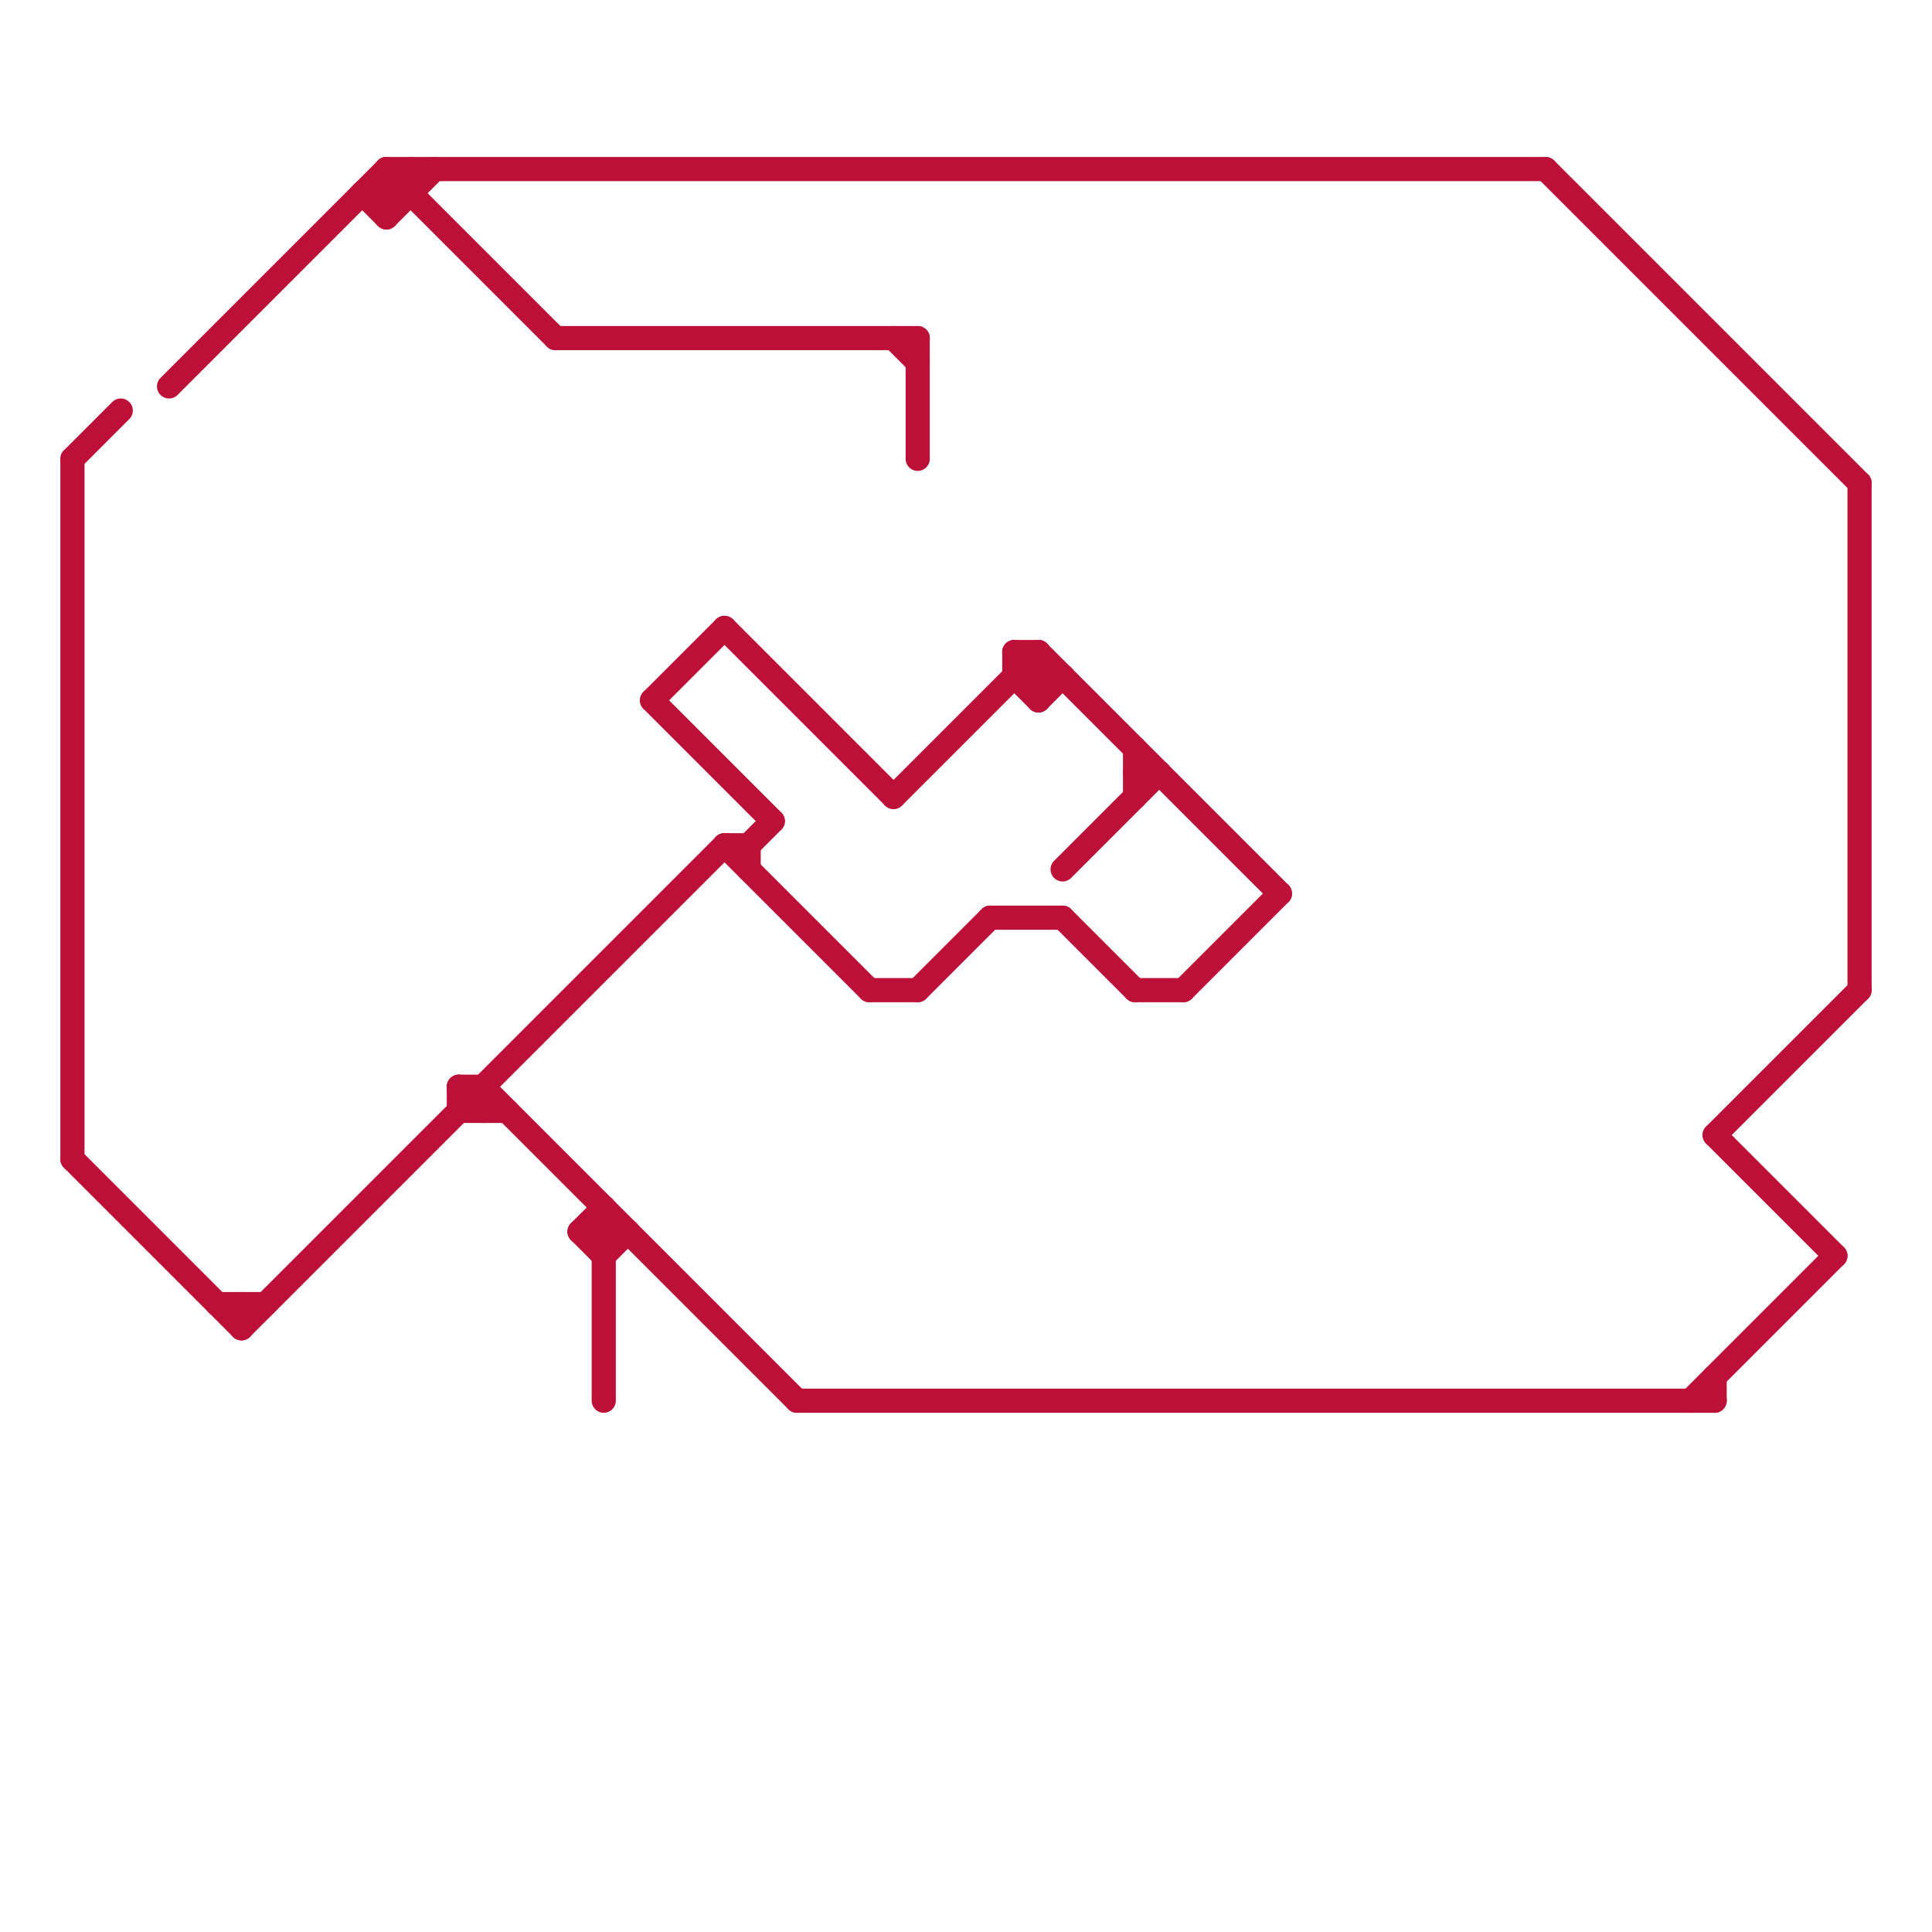 
<svg version="1.1" xmlns="http://www.w3.org/2000/svg" viewBox="0 0 80 80">
<style>text { font: 1px Helvetica; font-weight: 600; white-space: pre; dominant-baseline: central; } line { stroke-width: 1; fill: none; stroke-linecap: round; stroke-linejoin: round; } .c0 { stroke: #bd1038 }</style><defs><g id="wm-xf"><circle r="1.2" fill="#000"/><circle r="0.9" fill="#fff"/><circle r="0.6" fill="#000"/><circle r="0.3" fill="#fff"/></g><g id="wm"><circle r="0.6" fill="#000"/><circle r="0.3" fill="#fff"/></g></defs><line class="c0" x1="3" y1="19" x2="3" y2="48"/><line class="c0" x1="23" y1="14" x2="38" y2="14"/><line class="c0" x1="3" y1="48" x2="10" y2="55"/><line class="c0" x1="30" y1="35" x2="36" y2="41"/><line class="c0" x1="3" y1="19" x2="5" y2="17"/><line class="c0" x1="20" y1="45" x2="20" y2="46"/><line class="c0" x1="9" y1="54" x2="11" y2="54"/><line class="c0" x1="20" y1="45" x2="33" y2="58"/><line class="c0" x1="17" y1="7" x2="17" y2="8"/><line class="c0" x1="19" y1="45" x2="20" y2="46"/><line class="c0" x1="37" y1="33" x2="43" y2="27"/><line class="c0" x1="38" y1="14" x2="38" y2="19"/><line class="c0" x1="25" y1="50" x2="25" y2="58"/><line class="c0" x1="30" y1="35" x2="31" y2="35"/><line class="c0" x1="27" y1="29" x2="32" y2="34"/><line class="c0" x1="15" y1="8" x2="17" y2="8"/><line class="c0" x1="71" y1="47" x2="76" y2="52"/><line class="c0" x1="71" y1="47" x2="77" y2="41"/><line class="c0" x1="15" y1="8" x2="16" y2="9"/><line class="c0" x1="43" y1="29" x2="44" y2="28"/><line class="c0" x1="16" y1="7" x2="64" y2="7"/><line class="c0" x1="42" y1="28" x2="44" y2="28"/><line class="c0" x1="41" y1="38" x2="44" y2="38"/><line class="c0" x1="77" y1="20" x2="77" y2="41"/><line class="c0" x1="36" y1="41" x2="38" y2="41"/><line class="c0" x1="16" y1="7" x2="16" y2="9"/><line class="c0" x1="71" y1="57" x2="71" y2="58"/><line class="c0" x1="16" y1="9" x2="18" y2="7"/><line class="c0" x1="42" y1="27" x2="43" y2="28"/><line class="c0" x1="70" y1="58" x2="76" y2="52"/><line class="c0" x1="10" y1="55" x2="30" y2="35"/><line class="c0" x1="19" y1="45" x2="20" y2="45"/><line class="c0" x1="42" y1="28" x2="43" y2="29"/><line class="c0" x1="24" y1="51" x2="25" y2="50"/><line class="c0" x1="38" y1="41" x2="41" y2="38"/><line class="c0" x1="10" y1="54" x2="10" y2="55"/><line class="c0" x1="33" y1="58" x2="71" y2="58"/><line class="c0" x1="44" y1="36" x2="48" y2="32"/><line class="c0" x1="43" y1="27" x2="53" y2="37"/><line class="c0" x1="47" y1="32" x2="48" y2="32"/><line class="c0" x1="19" y1="45" x2="19" y2="46"/><line class="c0" x1="31" y1="35" x2="31" y2="36"/><line class="c0" x1="27" y1="29" x2="30" y2="26"/><line class="c0" x1="47" y1="41" x2="49" y2="41"/><line class="c0" x1="43" y1="27" x2="43" y2="29"/><line class="c0" x1="25" y1="52" x2="26" y2="51"/><line class="c0" x1="49" y1="41" x2="53" y2="37"/><line class="c0" x1="16" y1="7" x2="23" y2="14"/><line class="c0" x1="64" y1="7" x2="77" y2="20"/><line class="c0" x1="7" y1="16" x2="16" y2="7"/><line class="c0" x1="30" y1="26" x2="37" y2="33"/><line class="c0" x1="37" y1="14" x2="38" y2="15"/><line class="c0" x1="42" y1="27" x2="42" y2="28"/><line class="c0" x1="42" y1="27" x2="43" y2="27"/><line class="c0" x1="16" y1="8" x2="17" y2="7"/><line class="c0" x1="31" y1="35" x2="32" y2="34"/><line class="c0" x1="47" y1="31" x2="47" y2="33"/><line class="c0" x1="24" y1="51" x2="25" y2="52"/><line class="c0" x1="24" y1="51" x2="26" y2="51"/><line class="c0" x1="19" y1="46" x2="21" y2="46"/><line class="c0" x1="44" y1="38" x2="47" y2="41"/>
</svg>
